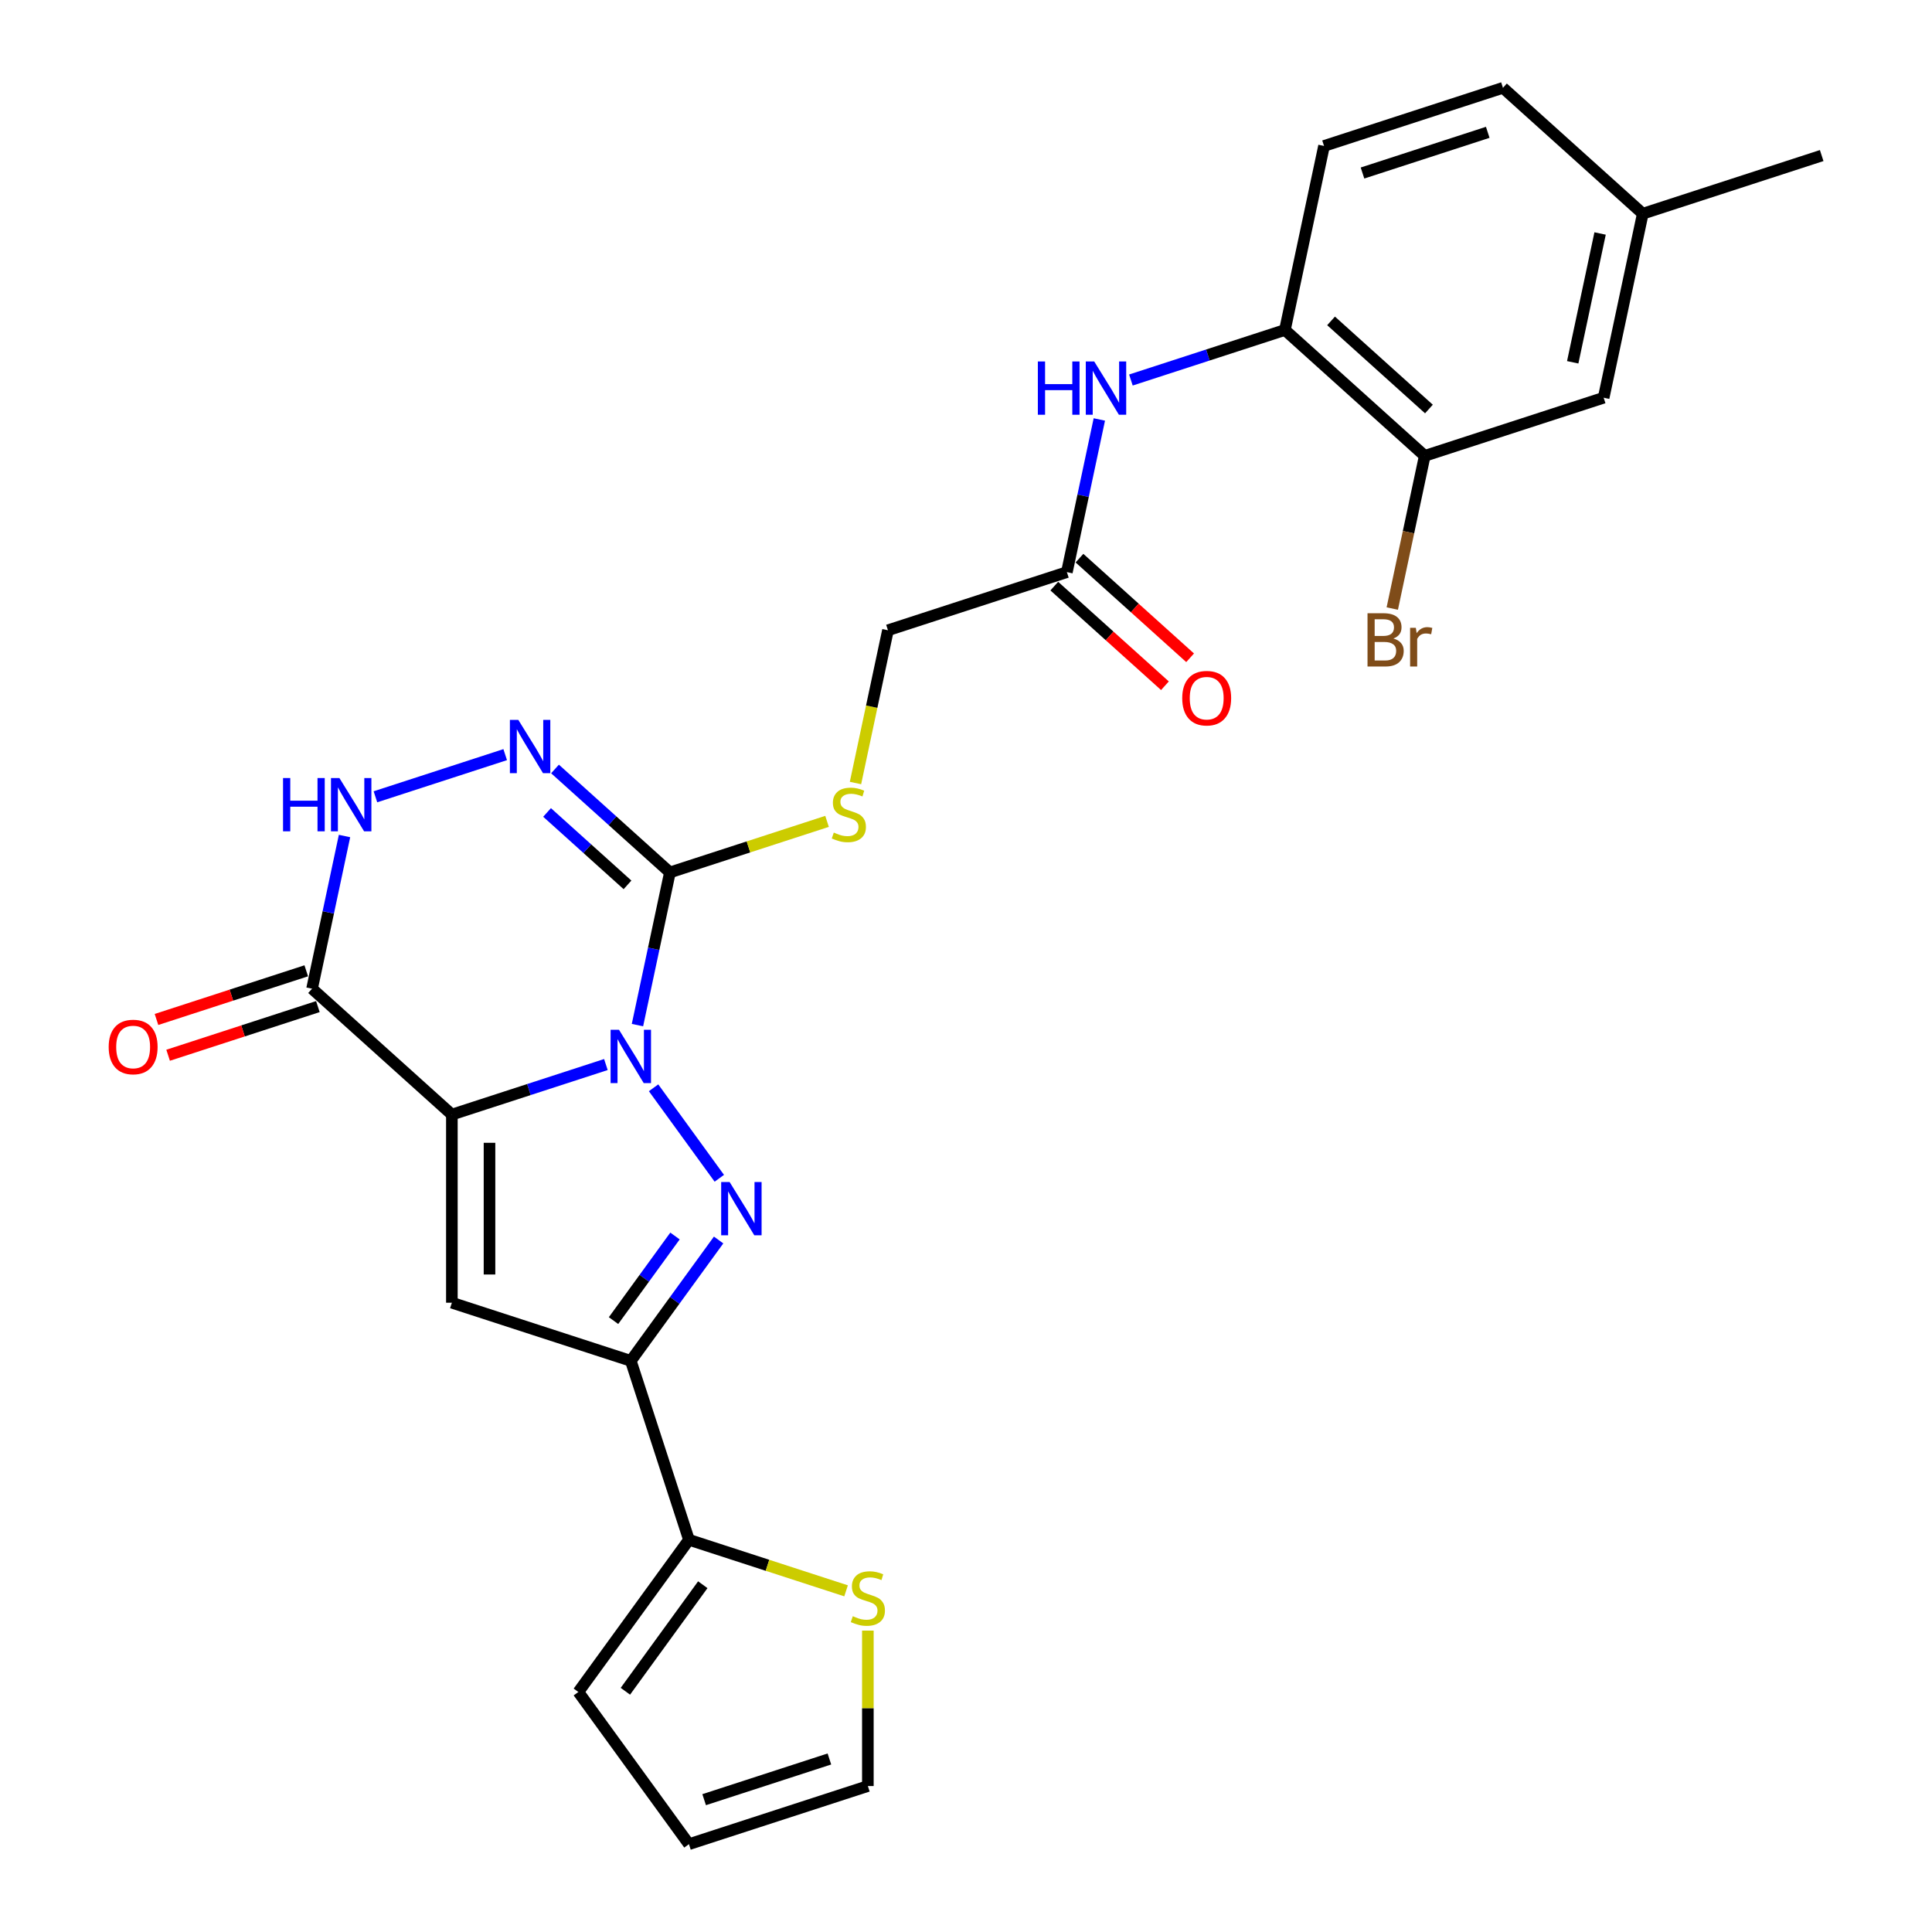 <?xml version='1.0' encoding='iso-8859-1'?>
<svg version='1.1' baseProfile='full'
              xmlns='http://www.w3.org/2000/svg'
                      xmlns:rdkit='http://www.rdkit.org/xml'
                      xmlns:xlink='http://www.w3.org/1999/xlink'
                  xml:space='preserve'
width='1000px' height='1000px' viewBox='0 0 1000 1000'>
<!-- END OF HEADER -->
<rect style='opacity:1.0;fill:#FFFFFF;stroke:none' width='1000' height='1000' x='0' y='0'> </rect>
<path class='bond-0' d='M 313.608,551.005 L 273.749,563.956' style='fill:none;fill-rule:evenodd;stroke:#0000FF;stroke-width:6px;stroke-linecap:butt;stroke-linejoin:miter;stroke-opacity:1' />
<path class='bond-0' d='M 273.749,563.956 L 233.89,576.907' style='fill:none;fill-rule:evenodd;stroke:#000000;stroke-width:6px;stroke-linecap:butt;stroke-linejoin:miter;stroke-opacity:1' />
<path class='bond-1' d='M 338.288,563.039 L 372.315,609.874' style='fill:none;fill-rule:evenodd;stroke:#0000FF;stroke-width:6px;stroke-linecap:butt;stroke-linejoin:miter;stroke-opacity:1' />
<path class='bond-2' d='M 329.949,530.593 L 338.348,491.08' style='fill:none;fill-rule:evenodd;stroke:#0000FF;stroke-width:6px;stroke-linecap:butt;stroke-linejoin:miter;stroke-opacity:1' />
<path class='bond-2' d='M 338.348,491.08 L 346.747,451.567' style='fill:none;fill-rule:evenodd;stroke:#000000;stroke-width:6px;stroke-linecap:butt;stroke-linejoin:miter;stroke-opacity:1' />
<path class='bond-3' d='M 233.89,576.907 L 233.89,674.284' style='fill:none;fill-rule:evenodd;stroke:#000000;stroke-width:6px;stroke-linecap:butt;stroke-linejoin:miter;stroke-opacity:1' />
<path class='bond-3' d='M 253.365,591.513 L 253.365,659.677' style='fill:none;fill-rule:evenodd;stroke:#000000;stroke-width:6px;stroke-linecap:butt;stroke-linejoin:miter;stroke-opacity:1' />
<path class='bond-5' d='M 233.89,576.907 L 161.525,511.749' style='fill:none;fill-rule:evenodd;stroke:#000000;stroke-width:6px;stroke-linecap:butt;stroke-linejoin:miter;stroke-opacity:1' />
<path class='bond-4' d='M 371.951,641.818 L 349.226,673.097' style='fill:none;fill-rule:evenodd;stroke:#0000FF;stroke-width:6px;stroke-linecap:butt;stroke-linejoin:miter;stroke-opacity:1' />
<path class='bond-4' d='M 349.226,673.097 L 326.501,704.375' style='fill:none;fill-rule:evenodd;stroke:#000000;stroke-width:6px;stroke-linecap:butt;stroke-linejoin:miter;stroke-opacity:1' />
<path class='bond-4' d='M 349.377,639.755 L 333.47,661.649' style='fill:none;fill-rule:evenodd;stroke:#0000FF;stroke-width:6px;stroke-linecap:butt;stroke-linejoin:miter;stroke-opacity:1' />
<path class='bond-4' d='M 333.47,661.649 L 317.562,683.544' style='fill:none;fill-rule:evenodd;stroke:#000000;stroke-width:6px;stroke-linecap:butt;stroke-linejoin:miter;stroke-opacity:1' />
<path class='bond-6' d='M 346.747,451.567 L 317.01,424.792' style='fill:none;fill-rule:evenodd;stroke:#000000;stroke-width:6px;stroke-linecap:butt;stroke-linejoin:miter;stroke-opacity:1' />
<path class='bond-6' d='M 317.01,424.792 L 287.274,398.017' style='fill:none;fill-rule:evenodd;stroke:#0000FF;stroke-width:6px;stroke-linecap:butt;stroke-linejoin:miter;stroke-opacity:1' />
<path class='bond-6' d='M 324.794,458.007 L 303.979,439.265' style='fill:none;fill-rule:evenodd;stroke:#000000;stroke-width:6px;stroke-linecap:butt;stroke-linejoin:miter;stroke-opacity:1' />
<path class='bond-6' d='M 303.979,439.265 L 283.163,420.523' style='fill:none;fill-rule:evenodd;stroke:#0000FF;stroke-width:6px;stroke-linecap:butt;stroke-linejoin:miter;stroke-opacity:1' />
<path class='bond-9' d='M 346.747,451.567 L 387.414,438.353' style='fill:none;fill-rule:evenodd;stroke:#000000;stroke-width:6px;stroke-linecap:butt;stroke-linejoin:miter;stroke-opacity:1' />
<path class='bond-9' d='M 387.414,438.353 L 428.081,425.139' style='fill:none;fill-rule:evenodd;stroke:#CCCC00;stroke-width:6px;stroke-linecap:butt;stroke-linejoin:miter;stroke-opacity:1' />
<path class='bond-27' d='M 233.89,674.284 L 326.501,704.375' style='fill:none;fill-rule:evenodd;stroke:#000000;stroke-width:6px;stroke-linecap:butt;stroke-linejoin:miter;stroke-opacity:1' />
<path class='bond-8' d='M 326.501,704.375 L 356.592,796.986' style='fill:none;fill-rule:evenodd;stroke:#000000;stroke-width:6px;stroke-linecap:butt;stroke-linejoin:miter;stroke-opacity:1' />
<path class='bond-15' d='M 158.515,502.488 L 119.757,515.081' style='fill:none;fill-rule:evenodd;stroke:#000000;stroke-width:6px;stroke-linecap:butt;stroke-linejoin:miter;stroke-opacity:1' />
<path class='bond-15' d='M 119.757,515.081 L 80.998,527.675' style='fill:none;fill-rule:evenodd;stroke:#FF0000;stroke-width:6px;stroke-linecap:butt;stroke-linejoin:miter;stroke-opacity:1' />
<path class='bond-15' d='M 164.534,521.01 L 125.775,533.603' style='fill:none;fill-rule:evenodd;stroke:#000000;stroke-width:6px;stroke-linecap:butt;stroke-linejoin:miter;stroke-opacity:1' />
<path class='bond-15' d='M 125.775,533.603 L 87.016,546.197' style='fill:none;fill-rule:evenodd;stroke:#FF0000;stroke-width:6px;stroke-linecap:butt;stroke-linejoin:miter;stroke-opacity:1' />
<path class='bond-28' d='M 161.525,511.749 L 169.923,472.236' style='fill:none;fill-rule:evenodd;stroke:#000000;stroke-width:6px;stroke-linecap:butt;stroke-linejoin:miter;stroke-opacity:1' />
<path class='bond-28' d='M 169.923,472.236 L 178.322,432.723' style='fill:none;fill-rule:evenodd;stroke:#0000FF;stroke-width:6px;stroke-linecap:butt;stroke-linejoin:miter;stroke-opacity:1' />
<path class='bond-7' d='M 261.489,390.598 L 194.324,412.421' style='fill:none;fill-rule:evenodd;stroke:#0000FF;stroke-width:6px;stroke-linecap:butt;stroke-linejoin:miter;stroke-opacity:1' />
<path class='bond-12' d='M 356.592,796.986 L 397.259,810.2' style='fill:none;fill-rule:evenodd;stroke:#000000;stroke-width:6px;stroke-linecap:butt;stroke-linejoin:miter;stroke-opacity:1' />
<path class='bond-12' d='M 397.259,810.2 L 437.927,823.413' style='fill:none;fill-rule:evenodd;stroke:#CCCC00;stroke-width:6px;stroke-linecap:butt;stroke-linejoin:miter;stroke-opacity:1' />
<path class='bond-16' d='M 356.592,796.986 L 299.355,875.766' style='fill:none;fill-rule:evenodd;stroke:#000000;stroke-width:6px;stroke-linecap:butt;stroke-linejoin:miter;stroke-opacity:1' />
<path class='bond-16' d='M 363.762,820.25 L 323.697,875.396' style='fill:none;fill-rule:evenodd;stroke:#000000;stroke-width:6px;stroke-linecap:butt;stroke-linejoin:miter;stroke-opacity:1' />
<path class='bond-22' d='M 442.798,405.291 L 451.201,365.759' style='fill:none;fill-rule:evenodd;stroke:#CCCC00;stroke-width:6px;stroke-linecap:butt;stroke-linejoin:miter;stroke-opacity:1' />
<path class='bond-22' d='M 451.201,365.759 L 459.604,326.226' style='fill:none;fill-rule:evenodd;stroke:#000000;stroke-width:6px;stroke-linecap:butt;stroke-linejoin:miter;stroke-opacity:1' />
<path class='bond-10' d='M 569.012,217.109 L 560.613,256.622' style='fill:none;fill-rule:evenodd;stroke:#0000FF;stroke-width:6px;stroke-linecap:butt;stroke-linejoin:miter;stroke-opacity:1' />
<path class='bond-10' d='M 560.613,256.622 L 552.215,296.135' style='fill:none;fill-rule:evenodd;stroke:#000000;stroke-width:6px;stroke-linecap:butt;stroke-linejoin:miter;stroke-opacity:1' />
<path class='bond-11' d='M 585.353,196.697 L 625.212,183.746' style='fill:none;fill-rule:evenodd;stroke:#0000FF;stroke-width:6px;stroke-linecap:butt;stroke-linejoin:miter;stroke-opacity:1' />
<path class='bond-11' d='M 625.212,183.746 L 665.072,170.795' style='fill:none;fill-rule:evenodd;stroke:#000000;stroke-width:6px;stroke-linecap:butt;stroke-linejoin:miter;stroke-opacity:1' />
<path class='bond-14' d='M 665.072,170.795 L 737.437,235.953' style='fill:none;fill-rule:evenodd;stroke:#000000;stroke-width:6px;stroke-linecap:butt;stroke-linejoin:miter;stroke-opacity:1' />
<path class='bond-14' d='M 688.958,166.095 L 739.614,211.706' style='fill:none;fill-rule:evenodd;stroke:#000000;stroke-width:6px;stroke-linecap:butt;stroke-linejoin:miter;stroke-opacity:1' />
<path class='bond-21' d='M 665.072,170.795 L 685.317,75.546' style='fill:none;fill-rule:evenodd;stroke:#000000;stroke-width:6px;stroke-linecap:butt;stroke-linejoin:miter;stroke-opacity:1' />
<path class='bond-17' d='M 449.203,844.001 L 449.203,884.228' style='fill:none;fill-rule:evenodd;stroke:#CCCC00;stroke-width:6px;stroke-linecap:butt;stroke-linejoin:miter;stroke-opacity:1' />
<path class='bond-17' d='M 449.203,884.228 L 449.203,924.454' style='fill:none;fill-rule:evenodd;stroke:#000000;stroke-width:6px;stroke-linecap:butt;stroke-linejoin:miter;stroke-opacity:1' />
<path class='bond-13' d='M 552.215,296.135 L 459.604,326.226' style='fill:none;fill-rule:evenodd;stroke:#000000;stroke-width:6px;stroke-linecap:butt;stroke-linejoin:miter;stroke-opacity:1' />
<path class='bond-20' d='M 545.699,303.372 L 574.335,329.156' style='fill:none;fill-rule:evenodd;stroke:#000000;stroke-width:6px;stroke-linecap:butt;stroke-linejoin:miter;stroke-opacity:1' />
<path class='bond-20' d='M 574.335,329.156 L 602.971,354.939' style='fill:none;fill-rule:evenodd;stroke:#FF0000;stroke-width:6px;stroke-linecap:butt;stroke-linejoin:miter;stroke-opacity:1' />
<path class='bond-20' d='M 558.73,288.899 L 587.366,314.682' style='fill:none;fill-rule:evenodd;stroke:#000000;stroke-width:6px;stroke-linecap:butt;stroke-linejoin:miter;stroke-opacity:1' />
<path class='bond-20' d='M 587.366,314.682 L 616.002,340.466' style='fill:none;fill-rule:evenodd;stroke:#FF0000;stroke-width:6px;stroke-linecap:butt;stroke-linejoin:miter;stroke-opacity:1' />
<path class='bond-18' d='M 737.437,235.953 L 830.048,205.862' style='fill:none;fill-rule:evenodd;stroke:#000000;stroke-width:6px;stroke-linecap:butt;stroke-linejoin:miter;stroke-opacity:1' />
<path class='bond-23' d='M 737.437,235.953 L 729.038,275.466' style='fill:none;fill-rule:evenodd;stroke:#000000;stroke-width:6px;stroke-linecap:butt;stroke-linejoin:miter;stroke-opacity:1' />
<path class='bond-23' d='M 729.038,275.466 L 720.639,314.979' style='fill:none;fill-rule:evenodd;stroke:#7F4C19;stroke-width:6px;stroke-linecap:butt;stroke-linejoin:miter;stroke-opacity:1' />
<path class='bond-19' d='M 299.355,875.766 L 356.592,954.545' style='fill:none;fill-rule:evenodd;stroke:#000000;stroke-width:6px;stroke-linecap:butt;stroke-linejoin:miter;stroke-opacity:1' />
<path class='bond-29' d='M 449.203,924.454 L 356.592,954.545' style='fill:none;fill-rule:evenodd;stroke:#000000;stroke-width:6px;stroke-linecap:butt;stroke-linejoin:miter;stroke-opacity:1' />
<path class='bond-29' d='M 429.293,910.446 L 364.465,931.51' style='fill:none;fill-rule:evenodd;stroke:#000000;stroke-width:6px;stroke-linecap:butt;stroke-linejoin:miter;stroke-opacity:1' />
<path class='bond-30' d='M 830.048,205.862 L 850.294,110.613' style='fill:none;fill-rule:evenodd;stroke:#000000;stroke-width:6px;stroke-linecap:butt;stroke-linejoin:miter;stroke-opacity:1' />
<path class='bond-30' d='M 814.035,187.525 L 828.207,120.851' style='fill:none;fill-rule:evenodd;stroke:#000000;stroke-width:6px;stroke-linecap:butt;stroke-linejoin:miter;stroke-opacity:1' />
<path class='bond-25' d='M 685.317,75.546 L 777.928,45.455' style='fill:none;fill-rule:evenodd;stroke:#000000;stroke-width:6px;stroke-linecap:butt;stroke-linejoin:miter;stroke-opacity:1' />
<path class='bond-25' d='M 705.227,89.554 L 770.055,68.49' style='fill:none;fill-rule:evenodd;stroke:#000000;stroke-width:6px;stroke-linecap:butt;stroke-linejoin:miter;stroke-opacity:1' />
<path class='bond-24' d='M 850.294,110.613 L 777.928,45.455' style='fill:none;fill-rule:evenodd;stroke:#000000;stroke-width:6px;stroke-linecap:butt;stroke-linejoin:miter;stroke-opacity:1' />
<path class='bond-26' d='M 850.294,110.613 L 942.905,80.521' style='fill:none;fill-rule:evenodd;stroke:#000000;stroke-width:6px;stroke-linecap:butt;stroke-linejoin:miter;stroke-opacity:1' />
<path  class='atom-0' d='M 320.405 533.027
L 329.442 547.634
Q 330.337 549.075, 331.779 551.685
Q 333.22 554.294, 333.298 554.45
L 333.298 533.027
L 336.959 533.027
L 336.959 560.604
L 333.181 560.604
L 323.482 544.634
Q 322.353 542.765, 321.145 540.622
Q 319.977 538.48, 319.626 537.818
L 319.626 560.604
L 316.043 560.604
L 316.043 533.027
L 320.405 533.027
' fill='#0000FF'/>
<path  class='atom-2' d='M 377.642 611.807
L 386.678 626.413
Q 387.574 627.854, 389.015 630.464
Q 390.457 633.074, 390.535 633.23
L 390.535 611.807
L 394.196 611.807
L 394.196 639.384
L 390.418 639.384
L 380.719 623.414
Q 379.589 621.544, 378.382 619.402
Q 377.213 617.26, 376.863 616.598
L 376.863 639.384
L 373.279 639.384
L 373.279 611.807
L 377.642 611.807
' fill='#0000FF'/>
<path  class='atom-7' d='M 268.286 372.62
L 277.322 387.227
Q 278.218 388.668, 279.659 391.277
Q 281.1 393.887, 281.178 394.043
L 281.178 372.62
L 284.84 372.62
L 284.84 400.197
L 281.061 400.197
L 271.363 384.227
Q 270.233 382.358, 269.026 380.215
Q 267.857 378.073, 267.507 377.411
L 267.507 400.197
L 263.923 400.197
L 263.923 372.62
L 268.286 372.62
' fill='#0000FF'/>
<path  class='atom-8' d='M 146.5 402.711
L 150.24 402.711
L 150.24 414.435
L 164.34 414.435
L 164.34 402.711
L 168.079 402.711
L 168.079 430.288
L 164.34 430.288
L 164.34 417.551
L 150.24 417.551
L 150.24 430.288
L 146.5 430.288
L 146.5 402.711
' fill='#0000FF'/>
<path  class='atom-8' d='M 175.675 402.711
L 184.711 417.318
Q 185.607 418.759, 187.048 421.369
Q 188.489 423.978, 188.567 424.134
L 188.567 402.711
L 192.229 402.711
L 192.229 430.288
L 188.45 430.288
L 178.752 414.318
Q 177.622 412.449, 176.415 410.307
Q 175.246 408.164, 174.896 407.502
L 174.896 430.288
L 171.312 430.288
L 171.312 402.711
L 175.675 402.711
' fill='#0000FF'/>
<path  class='atom-10' d='M 431.568 430.94
Q 431.879 431.057, 433.165 431.603
Q 434.45 432.148, 435.852 432.498
Q 437.293 432.81, 438.696 432.81
Q 441.305 432.81, 442.824 431.564
Q 444.343 430.278, 444.343 428.058
Q 444.343 426.539, 443.564 425.604
Q 442.824 424.669, 441.656 424.163
Q 440.487 423.657, 438.54 423.072
Q 436.086 422.332, 434.606 421.631
Q 433.165 420.93, 432.113 419.45
Q 431.1 417.97, 431.1 415.477
Q 431.1 412.01, 433.437 409.868
Q 435.813 407.726, 440.487 407.726
Q 443.681 407.726, 447.304 409.245
L 446.408 412.244
Q 443.097 410.881, 440.604 410.881
Q 437.917 410.881, 436.436 412.01
Q 434.956 413.101, 434.995 415.01
Q 434.995 416.49, 435.735 417.386
Q 436.514 418.281, 437.605 418.788
Q 438.735 419.294, 440.604 419.878
Q 443.097 420.657, 444.577 421.436
Q 446.057 422.215, 447.109 423.812
Q 448.2 425.37, 448.2 428.058
Q 448.2 431.875, 445.629 433.94
Q 443.097 435.965, 438.851 435.965
Q 436.397 435.965, 434.528 435.42
Q 432.697 434.913, 430.516 434.018
L 431.568 430.94
' fill='#CCCC00'/>
<path  class='atom-11' d='M 537.19 187.097
L 540.93 187.097
L 540.93 198.822
L 555.03 198.822
L 555.03 187.097
L 558.769 187.097
L 558.769 214.675
L 555.03 214.675
L 555.03 201.938
L 540.93 201.938
L 540.93 214.675
L 537.19 214.675
L 537.19 187.097
' fill='#0000FF'/>
<path  class='atom-11' d='M 566.365 187.097
L 575.401 201.704
Q 576.297 203.145, 577.738 205.755
Q 579.179 208.365, 579.257 208.52
L 579.257 187.097
L 582.919 187.097
L 582.919 214.675
L 579.141 214.675
L 569.442 198.705
Q 568.312 196.835, 567.105 194.693
Q 565.936 192.551, 565.586 191.888
L 565.586 214.675
L 562.002 214.675
L 562.002 187.097
L 566.365 187.097
' fill='#0000FF'/>
<path  class='atom-13' d='M 441.413 836.542
Q 441.725 836.659, 443.01 837.204
Q 444.295 837.75, 445.697 838.1
Q 447.139 838.412, 448.541 838.412
Q 451.151 838.412, 452.67 837.166
Q 454.189 835.88, 454.189 833.66
Q 454.189 832.141, 453.41 831.206
Q 452.67 830.271, 451.501 829.765
Q 450.333 829.258, 448.385 828.674
Q 445.931 827.934, 444.451 827.233
Q 443.01 826.532, 441.958 825.052
Q 440.945 823.572, 440.945 821.079
Q 440.945 817.612, 443.283 815.47
Q 445.659 813.328, 450.333 813.328
Q 453.527 813.328, 457.149 814.847
L 456.253 817.846
Q 452.942 816.483, 450.449 816.483
Q 447.762 816.483, 446.282 817.612
Q 444.802 818.703, 444.841 820.611
Q 444.841 822.092, 445.581 822.987
Q 446.36 823.883, 447.45 824.39
Q 448.58 824.896, 450.449 825.48
Q 452.942 826.259, 454.422 827.038
Q 455.903 827.817, 456.954 829.414
Q 458.045 830.972, 458.045 833.66
Q 458.045 837.477, 455.474 839.542
Q 452.942 841.567, 448.697 841.567
Q 446.243 841.567, 444.373 841.022
Q 442.542 840.515, 440.361 839.619
L 441.413 836.542
' fill='#CCCC00'/>
<path  class='atom-16' d='M 56.254 541.918
Q 56.254 535.296, 59.526 531.596
Q 62.798 527.896, 68.913 527.896
Q 75.029 527.896, 78.301 531.596
Q 81.573 535.296, 81.573 541.918
Q 81.573 548.617, 78.262 552.435
Q 74.951 556.213, 68.913 556.213
Q 62.837 556.213, 59.526 552.435
Q 56.254 548.656, 56.254 541.918
M 68.913 553.097
Q 73.12 553.097, 75.379 550.292
Q 77.677 547.449, 77.677 541.918
Q 77.677 536.504, 75.379 533.777
Q 73.12 531.012, 68.913 531.012
Q 64.707 531.012, 62.409 533.738
Q 60.15 536.465, 60.15 541.918
Q 60.15 547.488, 62.409 550.292
Q 64.707 553.097, 68.913 553.097
' fill='#FF0000'/>
<path  class='atom-21' d='M 611.921 361.371
Q 611.921 354.749, 615.193 351.049
Q 618.465 347.349, 624.58 347.349
Q 630.695 347.349, 633.967 351.049
Q 637.239 354.749, 637.239 361.371
Q 637.239 368.071, 633.928 371.888
Q 630.617 375.666, 624.58 375.666
Q 618.504 375.666, 615.193 371.888
Q 611.921 368.109, 611.921 361.371
M 624.58 372.55
Q 628.787 372.55, 631.046 369.745
Q 633.344 366.902, 633.344 361.371
Q 633.344 355.957, 631.046 353.23
Q 628.787 350.465, 624.58 350.465
Q 620.373 350.465, 618.075 353.191
Q 615.816 355.918, 615.816 361.371
Q 615.816 366.941, 618.075 369.745
Q 620.373 372.55, 624.58 372.55
' fill='#FF0000'/>
<path  class='atom-24' d='M 721.222 330.501
Q 723.871 331.241, 725.195 332.877
Q 726.559 334.474, 726.559 336.85
Q 726.559 340.667, 724.105 342.848
Q 721.69 344.99, 717.094 344.99
L 707.823 344.99
L 707.823 317.413
L 715.964 317.413
Q 720.677 317.413, 723.053 319.322
Q 725.429 321.23, 725.429 324.736
Q 725.429 328.904, 721.222 330.501
M 711.524 320.529
L 711.524 329.176
L 715.964 329.176
Q 718.691 329.176, 720.093 328.086
Q 721.534 326.956, 721.534 324.736
Q 721.534 320.529, 715.964 320.529
L 711.524 320.529
M 717.094 341.874
Q 719.781 341.874, 721.222 340.589
Q 722.664 339.304, 722.664 336.85
Q 722.664 334.591, 721.067 333.461
Q 719.509 332.293, 716.509 332.293
L 711.524 332.293
L 711.524 341.874
L 717.094 341.874
' fill='#7F4C19'/>
<path  class='atom-24' d='M 732.83 324.97
L 733.258 327.735
Q 735.361 324.619, 738.789 324.619
Q 739.88 324.619, 741.36 325.009
L 740.776 328.281
Q 739.101 327.891, 738.166 327.891
Q 736.53 327.891, 735.439 328.553
Q 734.388 329.176, 733.531 330.696
L 733.531 344.99
L 729.869 344.99
L 729.869 324.97
L 732.83 324.97
' fill='#7F4C19'/>
</svg>
